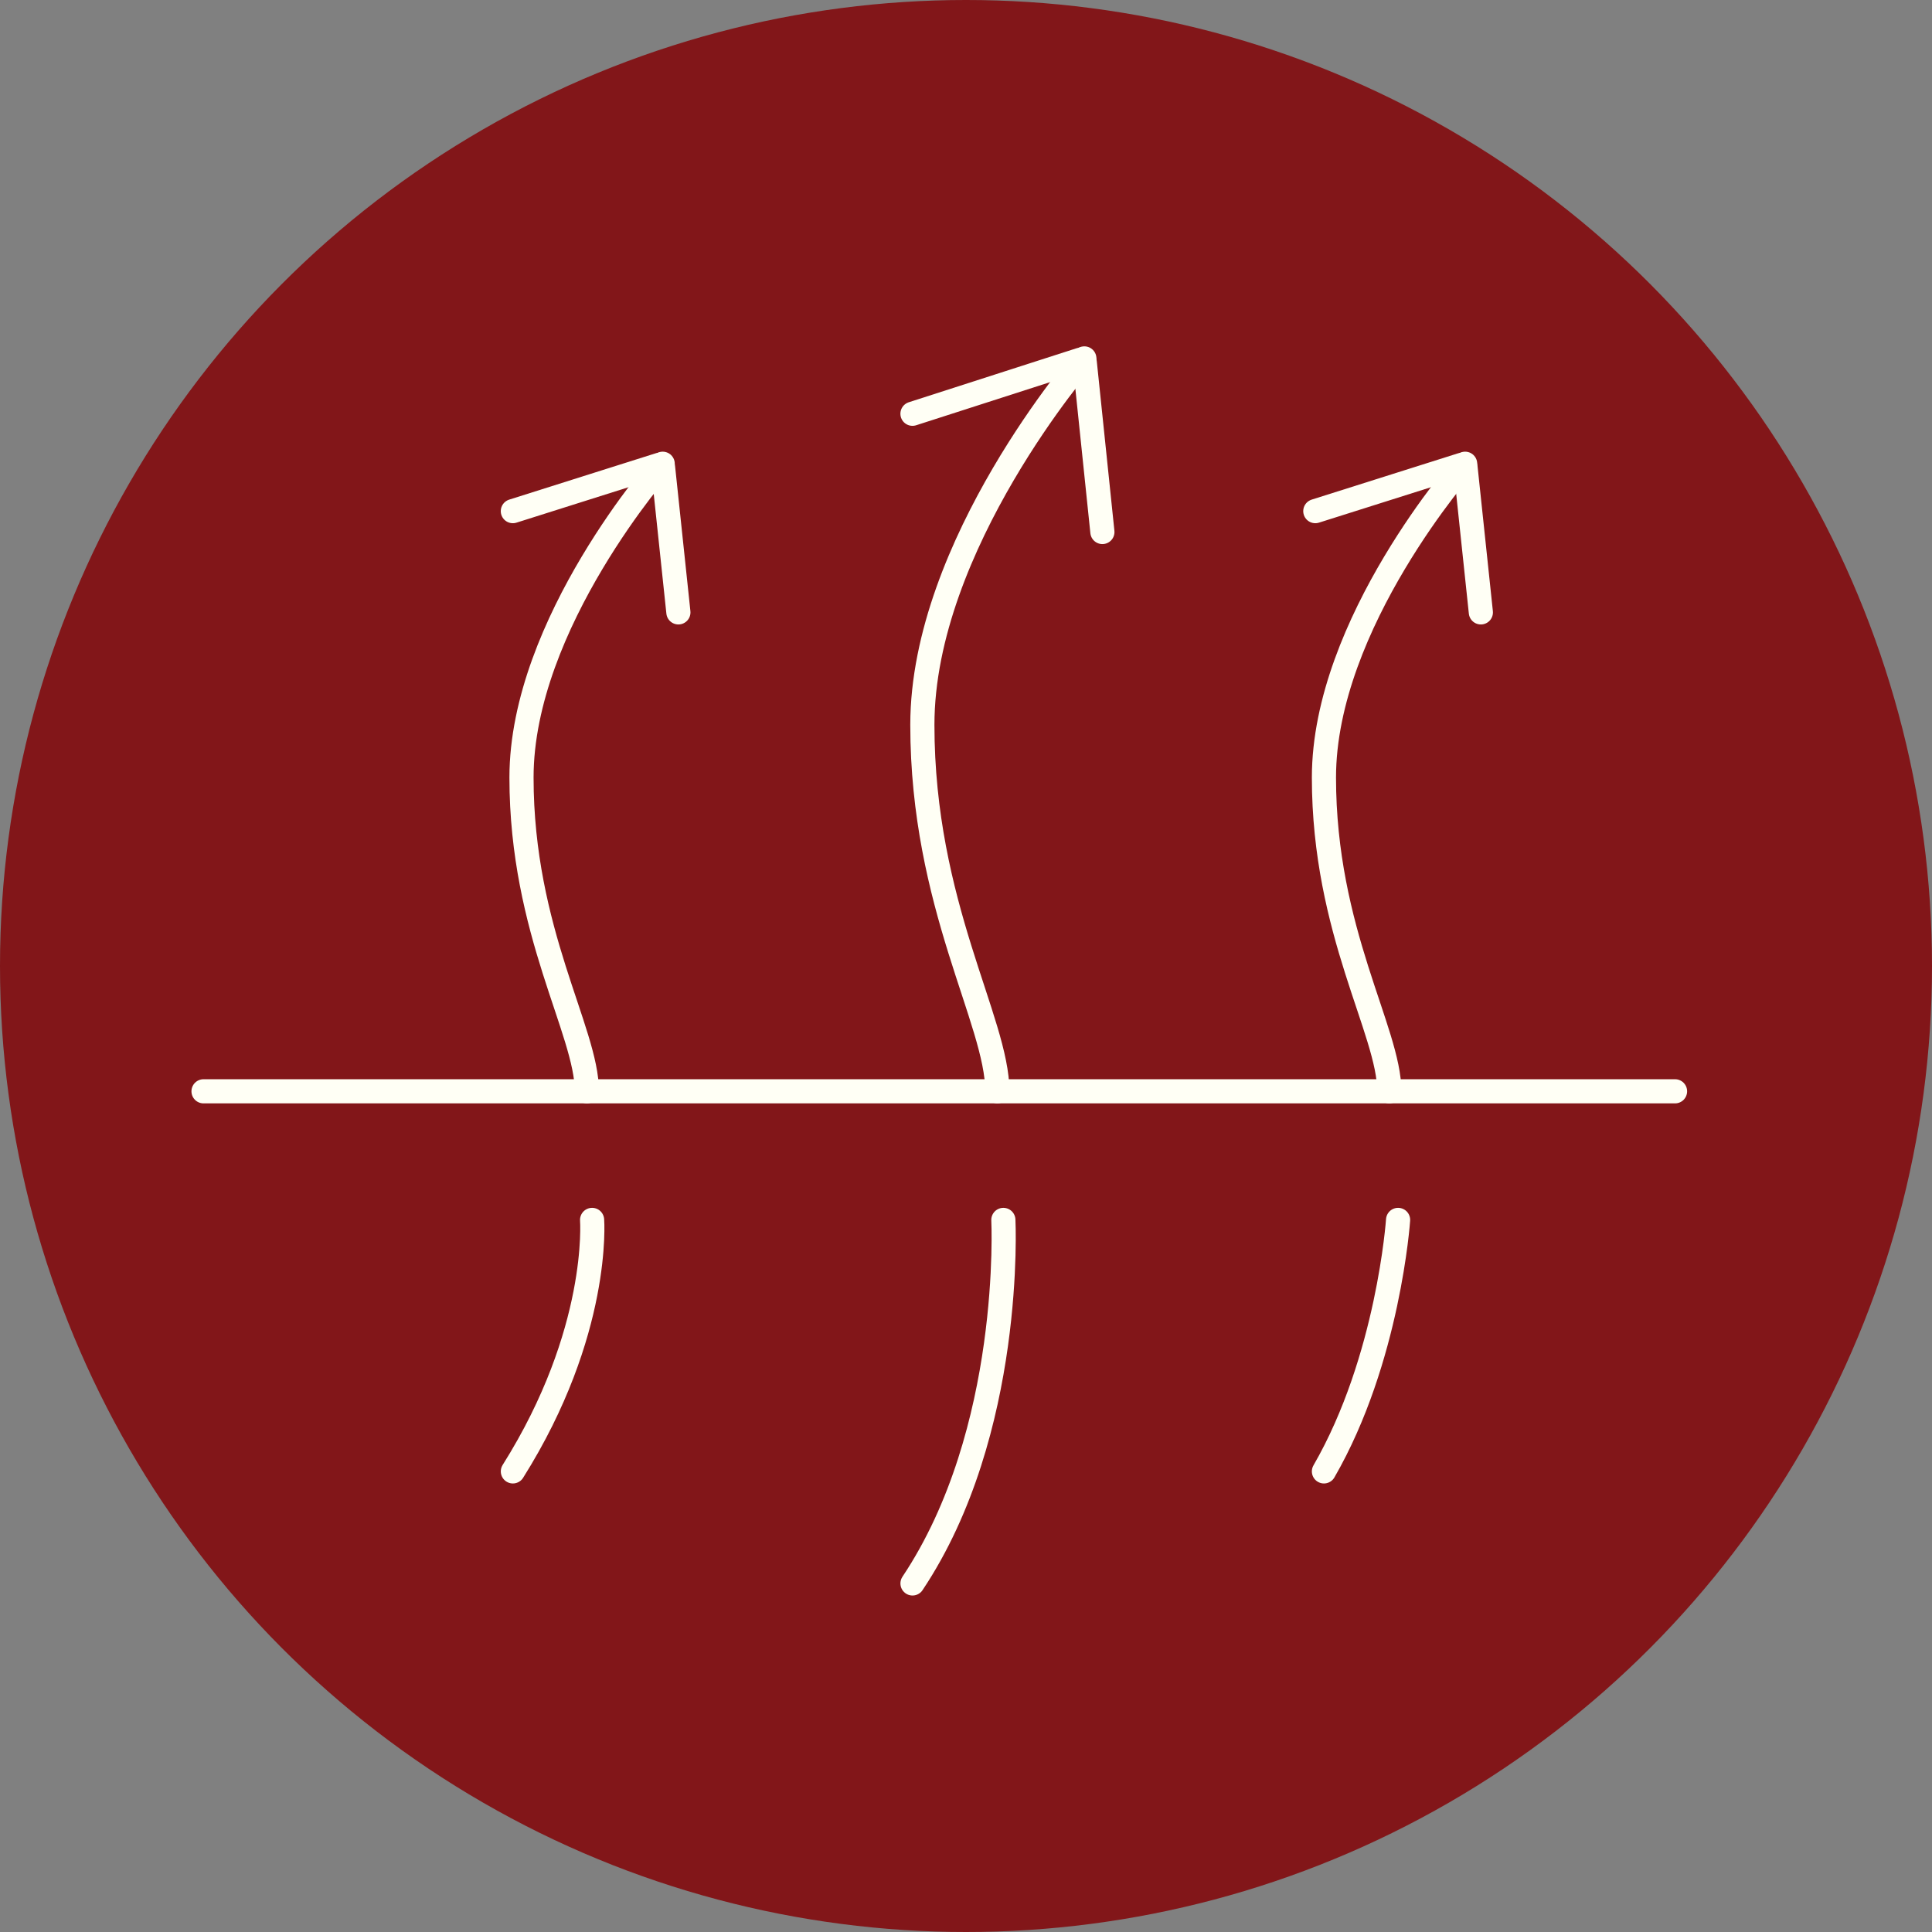 <?xml version="1.0" encoding="UTF-8"?>
<svg id="a" xmlns="http://www.w3.org/2000/svg" width="1.111in" height="1.111in" viewBox="0 0 79.992 79.992">
  <rect x="0" y="0" width="79.992" height="79.992" fill="#808080" stroke="none"/>
  <circle cx="39.996" cy="39.996" r="39.996" fill="#821619"/>
  <g>
    <path d="m60.662,19.201s-5.846,6.604-5.846,12.992,2.707,10.502,2.707,12.992" fill="none" stroke="#fffff5" stroke-linecap="round" stroke-miterlimit="10"/>
    <path d="m61.313,25.355l-.635-6.008c-.008-.076-.083-.125-.156-.102l-6.063,1.918" fill="none" stroke="#fffff5" stroke-linecap="round" stroke-miterlimit="10"/>
    <path d="m27.438,19.201s-5.846,6.604-5.846,12.992,2.707,10.502,2.707,12.992" fill="none" stroke="#fffff5" stroke-linecap="round" stroke-miterlimit="10"/>
    <path d="m28.088,25.355l-.635-6.008c-.008-.076-.083-.125-.156-.102l-6.063,1.918" fill="none" stroke="#fffff5" stroke-linecap="round" stroke-miterlimit="10"/>
    <path d="m44.896,14.84s-6.707,7.713-6.707,15.172,3.105,12.264,3.105,15.172" fill="none" stroke="#fffff5" stroke-linecap="round" stroke-miterlimit="10"/>
    <path d="m45.643,22.027l-.729-7.016c-.009-.088-.095-.146-.179-.119l-6.955,2.239" fill="none" stroke="#fffff5" stroke-linecap="round" stroke-miterlimit="10"/>
    <line x1="8.427" y1="45.184" x2="69.353" y2="45.184" fill="none" stroke="#fffff5" stroke-linecap="round" stroke-miterlimit="10"/>
    <path d="m57.886,50.509s-.392,5.773-3.07,10.412" fill="none" stroke="#fffff5" stroke-linecap="round" stroke-miterlimit="10"/>
    <path d="m41.543,50.509s.437,8.763-3.762,15.051" fill="none" stroke="#fffff5" stroke-linecap="round" stroke-miterlimit="10"/>
    <path d="m24.515,50.509s.353,4.639-3.28,10.412" fill="none" stroke="#fffff5" stroke-linecap="round" stroke-miterlimit="10"/>
  </g>
</svg>
